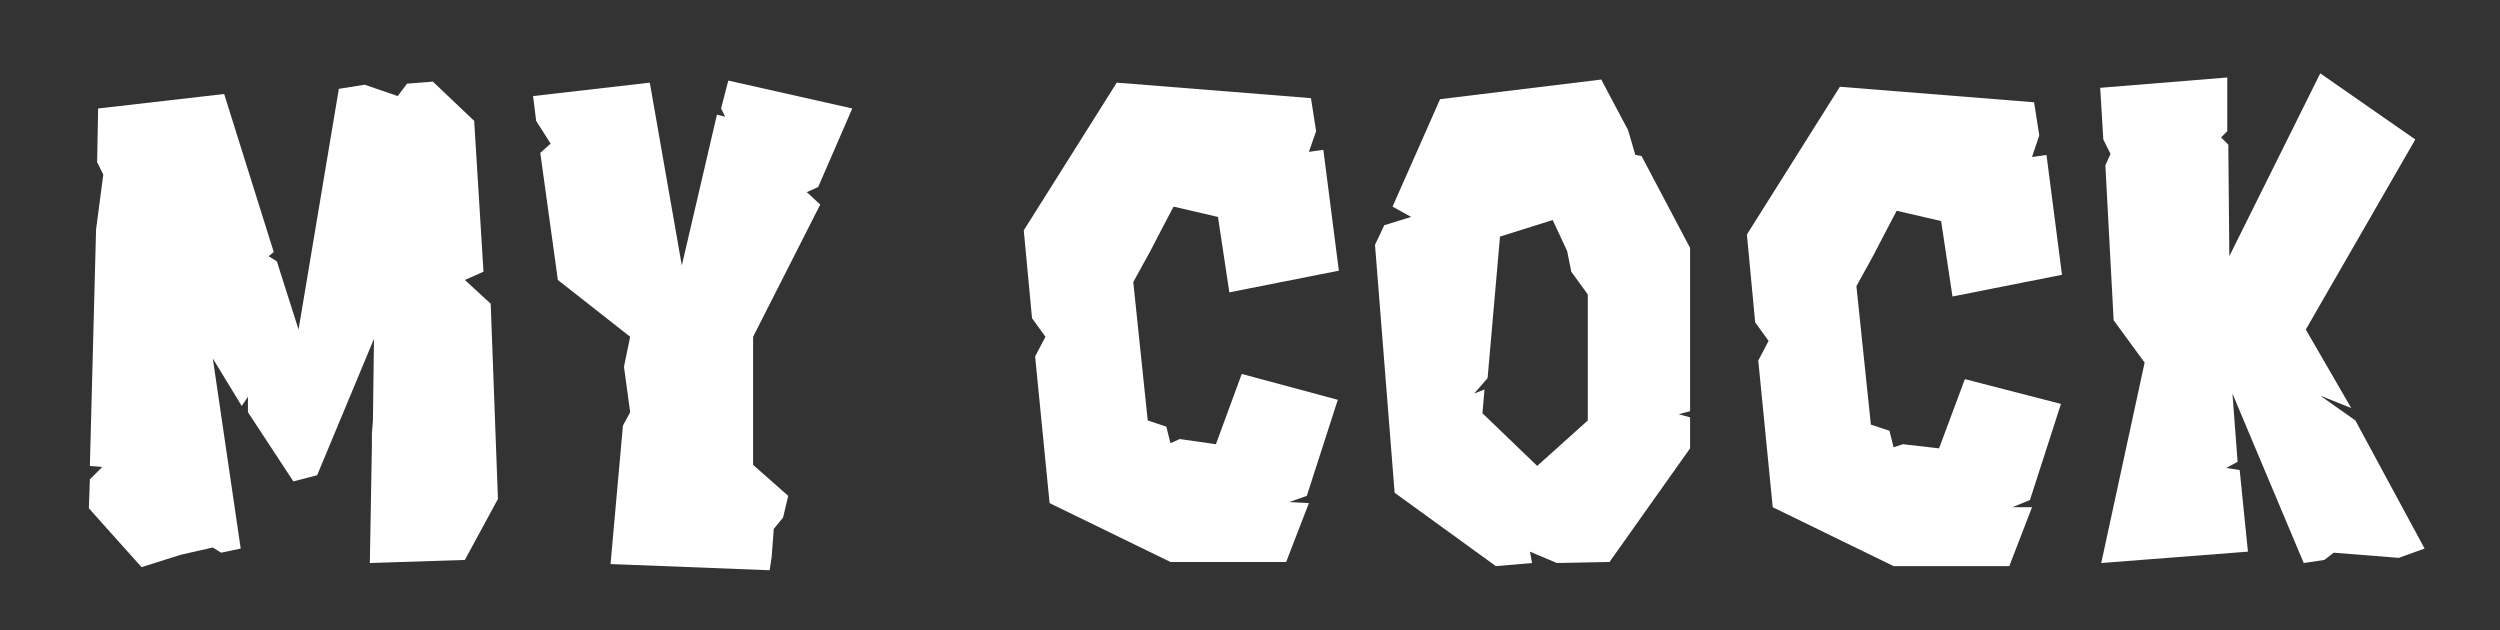 <?xml version="1.0" encoding="utf-8"?>
<!-- Generator: Adobe Illustrator 24.2.0, SVG Export Plug-In . SVG Version: 6.00 Build 0)  -->
<svg version="1.1" id="Layer_1" xmlns="http://www.w3.org/2000/svg" xmlns:xlink="http://www.w3.org/1999/xlink" x="0px" y="0px"
	 viewBox="0 0 242 61" style="enable-background:new 0 0 242 61;" xml:space="preserve">
<rect x="0" y="0" width="242" height="61" fill="#333333" stroke="none"/>
<style type="text/css">
	.st0{fill:#FFFFFF;}
</style>
<polygon class="st0" points="13.7,54.9 8.6,49.2 8.7,46.4 9.9,45.2 8.7,45.1 9.3,22.2 10,16.9 9.4,15.7 9.5,10.5 21.7,9.1 
	26.5,24.4 26,24.8 26.8,25.3 28.9,31.9 32.8,8.6 35.3,8.2 38.5,9.3 39.4,8.1 41.9,7.9 45.9,11.7 46.8,26.3 45,27.1 47.5,29.4 
	48.2,48.3 45,54.2 35.8,54.5 36,43.1 36,42 36.1,40.7 36.2,32.8 30.7,46 28.4,46.6 24,39.9 24,38.4 23.4,39.3 20.6,34.7 23.3,53.1 
	21.4,53.5 20.6,53 17.5,53.7 "/>
<polygon class="st0" points="59.1,54.6 60.3,41.2 61,39.9 60.4,35.5 61,32.6 54,27.1 52.3,14.8 53.3,13.9 51.9,11.7 51.6,9.3 
	62.9,8 66,25.7 69.4,11.1 70.2,11.3 69.8,10.5 70.5,7.8 82.5,10.5 79.2,18.1 78.1,18.6 79.4,19.8 72.9,32.6 72.9,45 76.3,48 
	75.8,50.1 74.9,51.2 74.7,53.9 74.5,55.2 "/>
<polygon class="st0" points="113.3,54.4 101.6,48.7 100.2,34.5 101.2,32.6 99.9,30.8 99.1,22.3 108.1,8 126.9,9.5 127.4,12.7 
	126.7,14.7 128.1,14.5 129.6,26.2 119,28.3 117.9,21 113.6,20 112.6,21.9 111.3,24.4 109.7,27.3 111.1,40.7 112.9,41.3 113.3,42.9 
	114.2,42.5 117.7,43 120.2,36.2 129.5,38.7 126.5,48 124.8,48.6 126.7,48.7 124.5,54.4 "/>
<path class="st0" d="M144.8,54.8l-9.8-7.1l-1.9-24l0.9-1.9l2.6-0.8l-1.8-1l4.6-10.4l15.6-1.9l2.6,4.9l0.7,2.4l0.6,0.1l4.7,8.9v15.8
	l-1.1,0.3l1.1,0.3v3l-7.8,11l-5.1,0.1l-2.6-1.1l0.2,1.1L144.8,54.8z M153.7,40.7V34v-1.7v-3.8l-1.6-2.2l-0.4-2l-1.4-3l-5.1,1.6
	L144,36.6l-1.3,1.5l1-0.4l-0.2,2.3l5.3,5.1L153.7,40.7z"/>
<polygon class="st0" points="203.4,54.5 207.6,35.1 204.6,31 203.8,16 204.3,14.9 203.6,13.5 203.3,8.5 215.6,7.5 215.6,12.7 
	215,13.3 215.7,14 215.8,24.8 224.6,7.1 233.8,13.5 223.2,31.9 227.6,39.5 224.6,38.3 228,40.7 234.7,53.1 232.2,54 225.9,53.5 
	225,54.2 223,54.5 216.1,38.1 216.6,44.7 215.5,45.3 216.8,45.5 217.6,53.4 "/>
<polygon class="st0" points="183.3,54.8 171.6,49.1 170.2,34.9 171.2,33 169.9,31.2 169.1,22.7 178.1,8.4 196.9,9.9 197.4,13.1 
	196.7,15.2 198.1,15 199.6,26.6 189,28.7 187.9,21.4 183.6,20.4 182.6,22.3 181.3,24.8 179.7,27.7 181.1,41.1 182.9,41.7 
	183.3,43.3 184.2,43 187.7,43.4 190.2,36.7 199.5,39.1 196.5,48.4 194.8,49.1 196.7,49.1 194.5,54.8 "/>
</svg>
